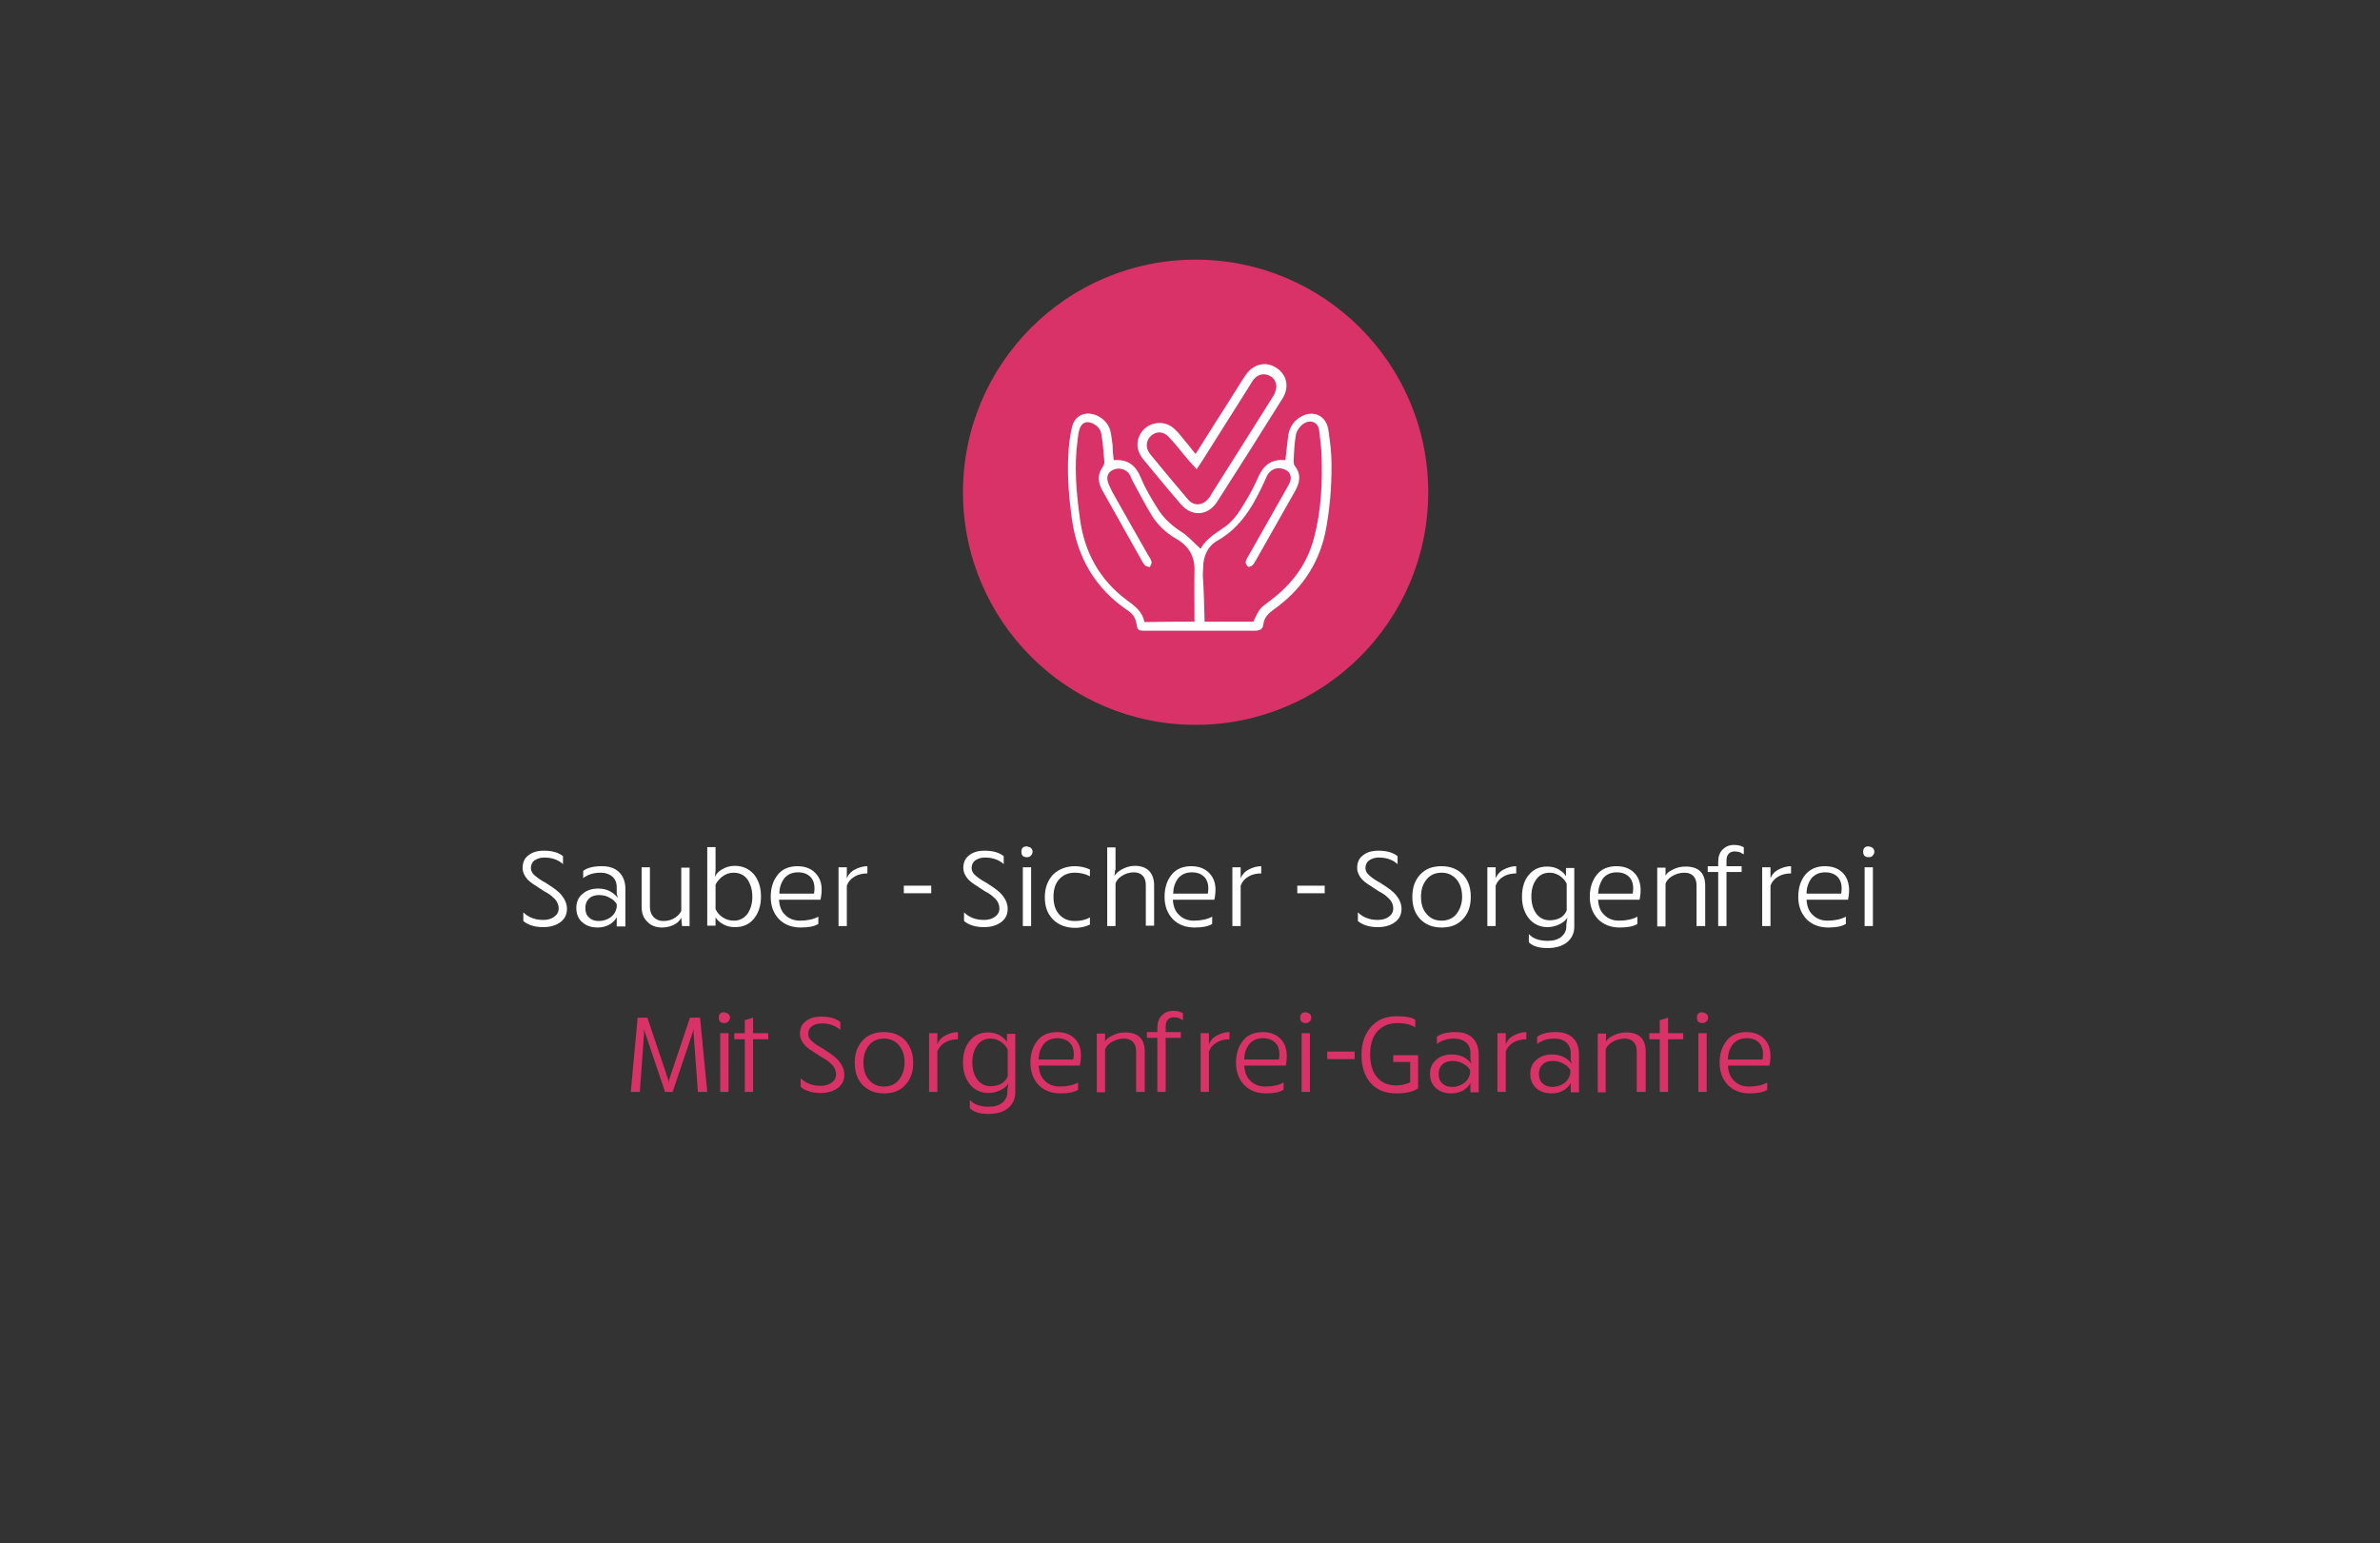 <?xml version="1.0" encoding="utf-8"?>
<!-- Generator: Adobe Illustrator 19.0.0, SVG Export Plug-In . SVG Version: 6.00 Build 0)  -->
<svg version="1.1" id="Ebene_1" xmlns="http://www.w3.org/2000/svg" xmlns:xlink="http://www.w3.org/1999/xlink" x="0px" y="0px"
	 viewBox="0 0 659.9 427.9" style="enable-background:new 0 0 659.9 427.9;" xml:space="preserve">
<rect x="0" y="0" width="659.9" height="427.9" fill="#333333" stroke="none"/>
<style type="text/css">
	.st0{fill:none;}
	.st1{fill:#D83269;}
	.st2{fill:#FFFFFF;}
</style>
<rect id="XMLID_2_" class="st0" width="660" height="428"/>
<circle id="XMLID_15_" class="st1" cx="331.5" cy="136.5" r="64.5"/>
<g id="XMLID_16_">
	<path id="XMLID_30_" class="st2" d="M331.5,125.9c3.3-5.3,6.4-10.1,9.5-15c1.5-2.3,2.8-4.6,4.4-6.9c2.1-3.1,5.6-3.9,8.5-2
		c2.9,1.9,3.7,5.3,1.7,8.5c-6,9.6-12,19.1-18.1,28.6c-2.6,4-7,4.3-10.1,0.7c-3.5-4-6.9-8.2-10.3-12.3c-1.4-1.7-2.1-3.6-1.5-5.8
		c1.3-4.4,6.8-5.9,10.1-2.7c1.4,1.3,2.5,2.9,3.8,4.4C330.1,124.2,330.7,124.9,331.5,125.9z M331.8,130.1c-0.9-1-1.5-1.6-2.1-2.3
		c-1.9-2.2-3.6-4.5-5.6-6.6c-1.5-1.6-3.4-1.7-4.9-0.4c-1.4,1.2-1.7,3.3-0.4,5c3.5,4.3,7,8.5,10.6,12.7c1.7,2,4.2,1.7,5.8-0.4
		c0.3-0.3,0.5-0.7,0.7-1.1c5.6-8.8,11.1-17.6,16.6-26.3c0.4-0.7,0.9-1.3,1.1-2.1c0.7-1.7,0.1-3.5-1.4-4.3c-1.5-0.9-3.3-0.6-4.5,0.8
		c-0.5,0.6-0.9,1.3-1.3,2c-4.3,6.9-8.7,13.7-13,20.6C333.1,128.2,332.5,129,331.8,130.1z"/>
	<path id="XMLID_25_" class="st2" d="M308.8,127.6c4-0.3,6.1,1.5,7.5,4.8c1.2,3,2.9,5.8,4.6,8.5c1.6,2.7,3.9,4.8,6.7,6.6
		c1.9,1.2,3.4,3,5.3,4.7c1.5-2.9,4.4-4.4,7-6.3c1.6-1.2,2.9-2.8,4-4.5c1.7-2.7,3.4-5.5,4.7-8.5c1.5-3.6,3.6-5.7,7.8-5.3
		c0.2-2.1,0.5-4.1,0.7-6.1c0.2-2.4,1.2-4.4,3.2-5.7c3.5-2.3,7.3-0.8,8,3.3c0.5,3.3,0.9,6.6,0.9,9.9c0,6.4-0.5,12.7-1.8,19
		c-2,8.9-6.9,15.8-14.2,21c-1.5,1.1-2.7,2.2-2.9,4.1c-0.1,1.4-1,1.8-2.4,1.8c-10.1,0-20.3,0-30.4,0c-1.9,0-2.1-0.1-2.4-2
		c-0.3-1.6-1-2.7-2.4-3.6c-9-6.1-14-14.7-15.5-25.4c-0.8-5.8-1.3-11.6-1-17.5c0.1-2.6,0.4-5.2,1-7.8c0.7-3.5,3.9-4.8,7.1-3.3
		c1.8,0.9,3.1,2.3,3.6,4.3c0.3,1.3,0.4,2.6,0.6,3.9C308.5,124.8,308.6,126.1,308.8,127.6z M331.2,172.4c0-4.9-0.1-9.6,0-14.2
		c0.1-4-1.7-6.9-5.1-8.8c-2.9-1.7-5.2-3.9-6.9-6.7c-1.8-3-3.4-6.1-5.1-9.2c-0.4-0.7-0.6-1.5-1-2.1c-1-1.4-3.1-1.9-4.7-1
		c-1.4,0.8-1.8,2.1-0.9,4.1c0.3,0.6,0.6,1.3,0.9,1.9c3.3,5.8,6.5,11.6,9.8,17.3c0.4,0.7,0.9,1.3,1.1,2.1c0.1,0.4-0.3,1-0.5,1.5
		c-0.4-0.2-1-0.2-1.3-0.5c-0.6-0.7-1-1.4-1.4-2.2c-3.5-6.2-7-12.5-10.5-18.7c-1.1-2-1.4-4.1,0-6.2c0.3-0.5,0.7-1.1,0.6-1.7
		c-0.2-2.5-0.4-5-0.8-7.5c-0.2-1.5-1.2-2.5-2.5-3.1c-1.7-0.8-3.1-0.1-3.6,1.7c-0.3,0.9-0.4,1.9-0.5,2.8c-1,7.3-0.4,14.5,0.6,21.7
		c1.2,9.4,5.4,17.1,13,22.8c2.2,1.6,4.4,3.2,4.9,6.1C322,172.4,326.4,172.4,331.2,172.4z M334,172.4c4.8,0,9.2,0,13.5,0
		c2-4.2,1.8-3.6,4.9-6c5.8-4.4,10-9.9,11.9-17.1c2.1-7.8,2.4-15.7,2.1-23.7c-0.1-2-0.4-4-0.6-6c-0.3-3.2-3.3-3.3-5-1.6
		c-0.7,0.7-1.4,1.7-1.5,2.7c-0.4,2.2-0.5,4.5-0.6,6.8c0,0.6,0,1.3,0.3,1.7c2,2.5,1.3,4.9-0.1,7.3c-3.6,6.3-7.1,12.6-10.7,18.9
		c-0.3,0.5-0.6,1.1-1.1,1.5c-0.3,0.2-0.9,0.4-1.1,0.2c-0.3-0.3-0.7-0.9-0.6-1.3c0.1-0.7,0.6-1.3,0.9-1.9c3.4-6,6.8-12,10.2-18
		c0.4-0.8,0.9-1.5,1.2-2.3c0.6-1.7-0.2-3.1-2-3.6c-1.9-0.5-3.4,0.2-4.4,1.9c-0.2,0.5-0.4,1-0.6,1.4c-3,6.5-6.4,12.8-13.1,16.6
		c-2.7,1.5-4,4.3-4,7.5c0,0.7-0.1,1.4-0.1,2.1C333.8,163.9,333.9,168.1,334,172.4z"/>
</g>
<g id="XMLID_22_">
	<path id="XMLID_39_" class="st2" d="M156.2,239.7c-1.4-1.3-3.2-1.9-5.3-1.9c-1.1,0-2,0.3-2.7,0.8c-0.7,0.5-1,1.3-1,2.1
		c0,0.9,0.5,1.7,1.6,2.5c0.4,0.3,0.9,0.7,1.6,1.1l0.9,0.5l0.9,0.6c1.6,1,2.7,1.9,3.4,2.7c1,1.2,1.6,2.5,1.6,3.9
		c0,1.6-0.6,2.8-1.8,3.7c-1.2,0.9-2.8,1.4-4.8,1.4c-2.3,0-4.2-0.6-5.5-1.7v-2.4c1.4,1.4,3.3,2.1,5.5,2.1c1.3,0,2.3-0.3,3.1-0.9
		c0.8-0.6,1.2-1.3,1.2-2.3c0-1.1-0.5-2.2-1.6-3.1c-0.4-0.4-0.9-0.8-1.6-1.2l-0.9-0.5l-0.9-0.6c-1.6-1-2.8-1.8-3.4-2.4
		c-1-1-1.6-2.2-1.6-3.4c0-1.5,0.5-2.7,1.6-3.5c1.1-0.9,2.5-1.3,4.3-1.3c2.3,0,4,0.5,5.3,1.5V239.7z"/>
	<path id="XMLID_85_" class="st2" d="M173.4,246.5v10.4H171v-2.6c-0.3,0.7-0.9,1.3-1.7,1.9c-1.1,0.7-2.3,1-3.6,1
		c-1.8,0-3.2-0.5-4.3-1.5c-1.1-1-1.6-2.3-1.6-3.9s0.5-2.9,1.7-3.9c1.1-1,2.6-1.5,4.4-1.5c1.3,0,2.5,0.3,3.5,0.9
		c0.8,0.5,1.5,1.1,1.9,1.7l-0.3-1.2V246c0-1.2-0.4-2.2-1.2-2.9c-0.8-0.7-1.9-1.1-3.3-1.1c-1.9,0-3.5,0.5-4.8,1.5v-2
		c1.2-0.9,2.9-1.3,5.2-1.3c2,0,3.6,0.5,4.8,1.7C172.8,243,173.4,244.5,173.4,246.5z M162.3,251.8c0,1.1,0.3,2,1,2.6
		c0.7,0.7,1.6,1,2.7,1c1.3,0,2.4-0.4,3.4-1.1c0.9-0.7,1.4-1.6,1.6-2.7v-0.9c-0.4-0.6-0.9-1.2-1.7-1.6c-0.9-0.6-2-0.9-3.2-0.9
		c-1.1,0-2.1,0.3-2.8,1S162.3,250.7,162.3,251.8z"/>
	<path id="XMLID_88_" class="st2" d="M191.2,256.8h-2.1l-0.2-2.3c-0.3,0.6-0.8,1.2-1.6,1.7c-1,0.6-2.3,1-3.7,1
		c-1.7,0-3.1-0.5-4.1-1.6c-1.1-1-1.6-2.4-1.6-4.1v-11h2.3v10.9c0,1.2,0.3,2.1,1,2.9c0.7,0.7,1.6,1.1,2.7,1.1c1.3,0,2.4-0.3,3.4-1
		c0.7-0.5,1.3-1.1,1.6-1.8v-12h2.3V256.8z"/>
	<path id="XMLID_90_" class="st2" d="M198.4,241.4l-0.2,1.8c0.3-0.8,0.9-1.4,1.8-2c1.1-0.7,2.3-1.1,3.7-1.1c2.2,0,3.9,0.8,5.3,2.3
		c1.3,1.6,2,3.6,2,6.2c0,2.6-0.7,4.6-2,6.2c-1.3,1.6-3.1,2.3-5.2,2.3c-1.1,0-2.1-0.2-3.1-0.7c-1-0.5-1.8-1.2-2.3-2v2.3h-2.3v-21.8
		h2.3V241.4z M198.4,245.3v6.8c0.4,0.9,1.1,1.7,2,2.3c0.9,0.6,2,0.9,3.1,0.9c1.5,0,2.7-0.6,3.7-1.8c0.9-1.3,1.4-2.9,1.4-4.8
		c0-2-0.5-3.6-1.4-4.9c-0.9-1.2-2.2-1.8-3.8-1.8c-1.2,0-2.3,0.4-3.3,1.2C199.4,243.8,198.8,244.5,198.4,245.3z"/>
	<path id="XMLID_93_" class="st2" d="M227.5,249.5h-11.5c0.1,1.7,0.6,3.2,1.7,4.2c1.1,1.1,2.5,1.6,4.1,1.6c2.1,0,3.8-0.4,5.1-1.1v2
		c-1.1,0.7-2.7,1-4.9,1c-2.5,0-4.5-0.8-6-2.3c-1.5-1.6-2.3-3.6-2.3-6.2c0-2.6,0.7-4.6,2-6.2s3.2-2.3,5.4-2.3c2.5,0,4.3,0.9,5.5,2.5
		C227.9,244.4,228.1,246.7,227.5,249.5z M216.1,247.8h9.6c0.3-1.8,0.1-3.2-0.7-4.3c-0.8-1-2-1.6-3.7-1.6c-1.6,0-2.8,0.5-3.8,1.6
		C216.6,244.7,216.1,246.1,216.1,247.8z"/>
	<path id="XMLID_96_" class="st2" d="M234.7,243.8c0.4-1.1,1.1-2,2.2-2.6s2.3-1,3.6-1v2c-1.4,0-2.6,0.3-3.6,0.9
		c-1,0.6-1.7,1.4-2.1,2.5v11.2h-2.3v-16.3h2.3V243.8z"/>
	<path id="XMLID_98_" class="st2" d="M258.2,247.7h-7.6v-2.1h7.6V247.7z"/>
	<path id="XMLID_100_" class="st2" d="M278.4,239.7c-1.4-1.3-3.2-1.9-5.3-1.9c-1.1,0-2,0.3-2.7,0.8c-0.7,0.5-1,1.3-1,2.1
		c0,0.9,0.5,1.7,1.6,2.5c0.4,0.3,0.9,0.7,1.6,1.1l0.9,0.5l0.9,0.6c1.6,1,2.7,1.9,3.4,2.7c1,1.2,1.6,2.5,1.6,3.9
		c0,1.6-0.6,2.8-1.8,3.7c-1.2,0.9-2.8,1.4-4.8,1.4c-2.3,0-4.2-0.6-5.5-1.7v-2.4c1.4,1.4,3.3,2.1,5.5,2.1c1.3,0,2.3-0.3,3.1-0.9
		c0.8-0.6,1.2-1.3,1.2-2.3c0-1.1-0.5-2.2-1.6-3.1c-0.4-0.4-0.9-0.8-1.6-1.2l-0.9-0.5l-0.9-0.6c-1.6-1-2.8-1.8-3.4-2.4
		c-1-1-1.6-2.2-1.6-3.4c0-1.5,0.5-2.7,1.6-3.5c1.1-0.9,2.5-1.3,4.3-1.3c2.3,0,4,0.5,5.3,1.5V239.7z"/>
	<path id="XMLID_102_" class="st2" d="M285.8,235.1c0.3,0.3,0.5,0.6,0.5,1.1c0,0.4-0.2,0.8-0.5,1.1c-0.3,0.3-0.6,0.4-1.1,0.4
		c-1,0-1.5-0.5-1.5-1.5s0.5-1.5,1.5-1.5C285.1,234.8,285.5,234.9,285.8,235.1z M285.9,256.8h-2.3v-16.3h2.3V256.8z"/>
	<path id="XMLID_105_" class="st2" d="M302.2,243c-1.3-0.7-2.7-1-4.2-1c-1.8,0-3.2,0.6-4.3,1.8c-1.1,1.2-1.6,2.8-1.6,4.9
		c0,2,0.5,3.7,1.6,4.9c1.1,1.2,2.5,1.8,4.3,1.8c1.6,0,3-0.3,4.2-1v2c-1.3,0.6-2.7,0.9-4.1,0.9c-2.5,0-4.6-0.8-6.1-2.3
		c-1.6-1.6-2.3-3.6-2.3-6.2s0.8-4.7,2.3-6.3c1.6-1.5,3.6-2.3,6.1-2.3c1.4,0,2.7,0.3,4.1,0.9V243z"/>
	<path id="XMLID_107_" class="st2" d="M309.2,241.2l-0.2,1.7c0.3-0.6,1-1.2,2-1.8c1.1-0.6,2.3-1,3.7-1c1.7,0,3,0.5,3.9,1.4
		c0.9,0.9,1.4,2.3,1.4,3.9v11.3h-2.3v-11.3c0-1.1-0.3-2-0.9-2.6c-0.6-0.6-1.4-0.9-2.4-0.9c-1.3,0-2.5,0.4-3.5,1.1
		c-0.9,0.6-1.4,1.3-1.6,2v11.8h-2.3v-21.8h2.3V241.2z"/>
	<path id="XMLID_109_" class="st2" d="M336.7,249.5h-11.5c0.1,1.7,0.6,3.2,1.7,4.2c1.1,1.1,2.5,1.6,4.1,1.6c2.1,0,3.8-0.4,5.1-1.1v2
		c-1.1,0.7-2.7,1-4.9,1c-2.5,0-4.5-0.8-6-2.3c-1.5-1.6-2.3-3.6-2.3-6.2c0-2.6,0.7-4.6,2-6.2s3.2-2.3,5.4-2.3c2.5,0,4.3,0.9,5.5,2.5
		C337.1,244.4,337.3,246.7,336.7,249.5z M325.3,247.8h9.6c0.3-1.8,0.1-3.2-0.7-4.3c-0.8-1-2-1.6-3.7-1.6c-1.6,0-2.8,0.5-3.8,1.6
		C325.8,244.7,325.3,246.1,325.3,247.8z"/>
	<path id="XMLID_112_" class="st2" d="M343.9,243.8c0.4-1.1,1.1-2,2.2-2.6s2.3-1,3.6-1v2c-1.4,0-2.6,0.3-3.6,0.9
		c-1,0.6-1.7,1.4-2.1,2.5v11.2h-2.3v-16.3h2.3V243.8z"/>
	<path id="XMLID_114_" class="st2" d="M367.3,247.7h-7.6v-2.1h7.6V247.7z"/>
	<path id="XMLID_116_" class="st2" d="M387.6,239.7c-1.4-1.3-3.2-1.9-5.3-1.9c-1.1,0-2,0.3-2.7,0.8c-0.7,0.5-1,1.3-1,2.1
		c0,0.9,0.5,1.7,1.6,2.5c0.4,0.3,0.9,0.7,1.6,1.1l0.9,0.5l0.9,0.6c1.6,1,2.7,1.9,3.4,2.7c1,1.2,1.6,2.5,1.6,3.9
		c0,1.6-0.6,2.8-1.8,3.7c-1.2,0.9-2.8,1.4-4.8,1.4c-2.3,0-4.2-0.6-5.5-1.7v-2.4c1.4,1.4,3.3,2.1,5.5,2.1c1.3,0,2.3-0.3,3.1-0.9
		c0.8-0.6,1.2-1.3,1.2-2.3c0-1.1-0.5-2.2-1.6-3.1c-0.4-0.4-0.9-0.8-1.6-1.2l-0.9-0.5l-0.9-0.6c-1.6-1-2.8-1.8-3.4-2.4
		c-1-1-1.6-2.2-1.6-3.4c0-1.5,0.5-2.7,1.6-3.5c1.1-0.9,2.5-1.3,4.3-1.3c2.3,0,4,0.5,5.3,1.5V239.7z"/>
	<path id="XMLID_118_" class="st2" d="M407.8,248.7c0,2.6-0.7,4.6-2.2,6.2c-1.5,1.6-3.4,2.3-5.9,2.3s-4.4-0.8-5.9-2.3
		c-1.5-1.6-2.2-3.6-2.2-6.2c0-2.6,0.7-4.6,2.2-6.2c1.5-1.6,3.4-2.3,5.9-2.3s4.4,0.8,5.9,2.3C407.1,244.1,407.8,246.1,407.8,248.7z
		 M394,248.7c0,2,0.5,3.6,1.6,4.8c1,1.2,2.4,1.8,4.1,1.8s3.1-0.6,4.1-1.8c1-1.3,1.6-2.9,1.6-4.8c0-2-0.5-3.6-1.6-4.9
		c-1.1-1.2-2.4-1.8-4.1-1.8s-3.1,0.6-4.1,1.8C394.5,245.1,394,246.7,394,248.7z"/>
	<path id="XMLID_121_" class="st2" d="M414.6,243.8c0.4-1.1,1.1-2,2.2-2.6s2.3-1,3.6-1v2c-1.4,0-2.6,0.3-3.6,0.9
		c-1,0.6-1.7,1.4-2.1,2.5v11.2h-2.3v-16.3h2.3V243.8z"/>
	<path id="XMLID_123_" class="st2" d="M424,259.1c1.1,1.2,2.8,1.8,5.2,1.8c1.6,0,2.8-0.4,3.7-1.1c0.9-0.8,1.4-1.7,1.4-2.9v-0.6
		l0.3-1.9c-0.3,0.6-0.9,1.2-1.8,1.7c-1.1,0.6-2.3,1-3.7,1c-2.1,0-3.8-0.8-5.1-2.3c-1.3-1.6-2-3.6-2-6.1c0-2.5,0.6-4.6,1.9-6.1
		c1.3-1.6,3-2.3,5.1-2.3c1.3,0,2.5,0.3,3.5,1c0.8,0.5,1.4,1.1,1.7,1.7v-2.3h2.3v16.3c0,1.8-0.7,3.2-2,4.3c-1.4,1.1-3.2,1.6-5.4,1.6
		c-2.4,0-4.1-0.5-5.2-1.6V259.1z M434.4,252.4v-7.3c-0.3-0.8-0.9-1.4-1.6-2c-0.9-0.7-2-1.1-3.1-1.1c-1.6,0-2.8,0.6-3.7,1.8
		c-0.9,1.2-1.4,2.8-1.4,4.8c0,2,0.5,3.6,1.4,4.8c0.9,1.2,2.2,1.8,3.7,1.8c1.3,0,2.3-0.3,3.3-0.9
		C433.7,253.7,434.2,253.1,434.4,252.4z"/>
	<path id="XMLID_126_" class="st2" d="M454.6,249.5h-11.5c0.1,1.7,0.6,3.2,1.7,4.2c1.1,1.1,2.5,1.6,4.1,1.6c2.1,0,3.8-0.4,5.1-1.1v2
		c-1.1,0.7-2.7,1-4.9,1c-2.5,0-4.5-0.8-6-2.3c-1.5-1.6-2.3-3.6-2.3-6.2c0-2.6,0.7-4.6,2-6.2s3.2-2.3,5.4-2.3c2.5,0,4.3,0.9,5.5,2.5
		C454.9,244.4,455.2,246.7,454.6,249.5z M443.1,247.8h9.6c0.3-1.8,0.1-3.2-0.7-4.3c-0.8-1-2-1.6-3.7-1.6c-1.6,0-2.8,0.5-3.8,1.6
		C443.7,244.7,443.2,246.1,443.1,247.8z"/>
	<path id="XMLID_129_" class="st2" d="M472.7,256.8h-2.3v-11.3c0-1.1-0.3-2-0.9-2.6s-1.4-0.9-2.4-0.9c-1.4,0-2.6,0.4-3.7,1.1
		c-0.9,0.6-1.4,1.3-1.6,2v11.8h-2.3v-16.3h2.3v2.2c0.3-0.6,0.9-1.1,1.9-1.6c1.1-0.6,2.3-0.9,3.7-0.9c3.6,0,5.4,1.8,5.4,5.3V256.8z"
		/>
	<path id="XMLID_131_" class="st2" d="M478.7,240.2h4.2v1.6h-4.2v15h-2.3v-15h-2.9v-1.6h2.9V239c0-1.4,0.4-2.6,1.2-3.4
		c0.8-0.8,1.8-1.3,3.2-1.3c0.7,0,1.4,0.1,1.9,0.3c0.2,0.1,0.4,0.2,0.5,0.2l0.2,0.1l0.1,0.1v1.9l-0.2-0.1l-0.2-0.1l-0.5-0.3
		c-0.5-0.2-1.1-0.3-1.6-0.3c-1.5,0-2.3,0.9-2.3,2.6V240.2z"/>
	<path id="XMLID_133_" class="st2" d="M490.8,243.8c0.4-1.1,1.1-2,2.2-2.6s2.3-1,3.6-1v2c-1.4,0-2.6,0.3-3.6,0.9
		c-1,0.6-1.7,1.4-2.1,2.5v11.2h-2.3v-16.3h2.3V243.8z"/>
	<path id="XMLID_135_" class="st2" d="M512.4,249.5h-11.5c0.1,1.7,0.6,3.2,1.7,4.2c1.1,1.1,2.5,1.6,4.1,1.6c2.1,0,3.8-0.4,5.1-1.1v2
		c-1.1,0.7-2.7,1-4.9,1c-2.5,0-4.5-0.8-6-2.3c-1.5-1.6-2.3-3.6-2.3-6.2c0-2.6,0.7-4.6,2-6.2c1.4-1.6,3.2-2.3,5.4-2.3
		c2.5,0,4.3,0.9,5.5,2.5C512.7,244.4,513,246.7,512.4,249.5z M500.9,247.8h9.6c0.3-1.8,0.1-3.2-0.7-4.3c-0.8-1-2-1.6-3.7-1.6
		c-1.6,0-2.8,0.5-3.8,1.6C501.4,244.7,500.9,246.1,500.9,247.8z"/>
	<path id="XMLID_138_" class="st2" d="M519.2,235.1c0.3,0.3,0.5,0.6,0.5,1.1c0,0.4-0.2,0.8-0.5,1.1c-0.3,0.3-0.6,0.4-1.1,0.4
		c-1,0-1.5-0.5-1.5-1.5s0.5-1.5,1.5-1.5C518.6,234.8,518.9,234.9,519.2,235.1z M519.3,256.8H517v-16.3h2.3V256.8z"/>
</g>
<g id="XMLID_27_">
	<g id="XMLID_543_">
		<path id="XMLID_596_" class="st1" d="M196.1,302.8h-2.6l-1.2-16.5l0.1-1l-5.9,17.5h-2.1l-5.9-17.5l0.1,1l-1.2,16.5h-2.5l1.9-20.6
			h2.7l5.8,17.3l0.1,0.8l0.1-0.8l5.8-17.3h2.8L196.1,302.8z"/>
		<path id="XMLID_593_" class="st1" d="M201.9,281.1c0.3,0.3,0.5,0.6,0.5,1.1s-0.2,0.8-0.5,1.1c-0.3,0.3-0.6,0.4-1.1,0.4
			c-1,0-1.5-0.5-1.5-1.5c0-1,0.5-1.5,1.5-1.5C201.3,280.8,201.6,280.9,201.9,281.1z M202,302.8h-2.3v-16.3h2.3V302.8z"/>
		<path id="XMLID_591_" class="st1" d="M213,286.5v1.7h-4.2v14.6h-2.3v-14.6h-2.9v-1.7h2.9v-3.6l2.3-0.7v4.3H213z"/>
		<path id="XMLID_589_" class="st1" d="M233.1,285.7c-1.4-1.3-3.2-1.9-5.3-1.9c-1.1,0-2,0.3-2.7,0.8c-0.7,0.5-1,1.3-1,2.1
			c0,0.9,0.5,1.7,1.6,2.5c0.4,0.3,0.9,0.7,1.6,1.1l0.9,0.5l0.9,0.6c1.6,1,2.7,1.9,3.4,2.7c1,1.2,1.6,2.5,1.6,3.9
			c0,1.6-0.6,2.8-1.8,3.7c-1.2,0.9-2.8,1.4-4.8,1.4c-2.3,0-4.2-0.6-5.5-1.7v-2.4c1.4,1.4,3.3,2.1,5.5,2.1c1.3,0,2.3-0.3,3.1-0.9
			c0.8-0.6,1.2-1.3,1.2-2.3c0-1.1-0.5-2.2-1.6-3.1c-0.4-0.4-0.9-0.8-1.6-1.2l-0.9-0.5l-0.9-0.6c-1.6-1-2.8-1.8-3.4-2.4
			c-1-1-1.6-2.2-1.6-3.4c0-1.5,0.5-2.7,1.6-3.5c1.1-0.9,2.5-1.3,4.3-1.3c2.3,0,4,0.5,5.3,1.5V285.7z"/>
		<path id="XMLID_586_" class="st1" d="M253.2,294.7c0,2.6-0.7,4.6-2.2,6.2c-1.5,1.6-3.4,2.3-5.9,2.3s-4.4-0.8-5.9-2.3
			c-1.5-1.6-2.2-3.6-2.2-6.2c0-2.6,0.7-4.6,2.2-6.2c1.5-1.6,3.4-2.3,5.9-2.3s4.4,0.8,5.9,2.3C252.4,290.1,253.2,292.1,253.2,294.7z
			 M239.4,294.7c0,2,0.5,3.6,1.6,4.8c1,1.2,2.4,1.8,4.1,1.8s3.1-0.6,4.1-1.8c1-1.3,1.6-2.9,1.6-4.8c0-2-0.5-3.6-1.6-4.9
			c-1.1-1.2-2.4-1.8-4.1-1.8s-3.1,0.6-4.1,1.8C239.9,291.1,239.4,292.7,239.4,294.7z"/>
		<path id="XMLID_584_" class="st1" d="M259.8,289.8c0.4-1.1,1.1-2,2.2-2.6s2.3-1,3.6-1v2c-1.4,0-2.6,0.3-3.6,0.9
			c-1,0.6-1.7,1.4-2.1,2.5v11.2h-2.3v-16.3h2.3V289.8z"/>
		<path id="XMLID_581_" class="st1" d="M269,305.1c1.1,1.2,2.8,1.8,5.2,1.8c1.6,0,2.8-0.4,3.7-1.1c0.9-0.8,1.4-1.7,1.4-2.9v-0.6
			l0.3-1.9c-0.3,0.6-0.9,1.2-1.8,1.7c-1.1,0.6-2.3,1-3.7,1c-2.1,0-3.8-0.8-5.1-2.3c-1.3-1.6-2-3.6-2-6.1s0.6-4.6,1.9-6.1
			c1.3-1.6,3-2.3,5.1-2.3c1.3,0,2.5,0.3,3.5,1c0.8,0.5,1.4,1.1,1.7,1.7v-2.3h2.3v16.3c0,1.8-0.7,3.2-2,4.3s-3.2,1.6-5.4,1.6
			c-2.4,0-4.1-0.5-5.2-1.6V305.1z M279.4,298.4v-7.3c-0.3-0.8-0.9-1.4-1.6-2c-0.9-0.7-2-1.1-3.1-1.1c-1.6,0-2.8,0.6-3.7,1.8
			c-0.9,1.2-1.4,2.8-1.4,4.8s0.5,3.6,1.4,4.8c0.9,1.2,2.2,1.8,3.7,1.8c1.3,0,2.3-0.3,3.3-0.9C278.7,299.7,279.2,299.1,279.4,298.4z"
			/>
		<path id="XMLID_578_" class="st1" d="M299.4,295.5H288c0.1,1.7,0.6,3.2,1.7,4.2c1.1,1.1,2.5,1.6,4.1,1.6c2.1,0,3.8-0.4,5.1-1.1v2
			c-1.1,0.7-2.7,1-4.9,1c-2.5,0-4.5-0.8-6-2.3c-1.5-1.6-2.3-3.6-2.3-6.2c0-2.6,0.7-4.6,2-6.2s3.2-2.3,5.4-2.3c2.5,0,4.3,0.9,5.5,2.5
			C299.8,290.4,300,292.7,299.4,295.5z M288,293.8h9.6c0.3-1.8,0.1-3.2-0.7-4.3c-0.8-1-2-1.6-3.7-1.6c-1.6,0-2.8,0.5-3.8,1.6
			C288.5,290.7,288,292.1,288,293.8z"/>
		<path id="XMLID_576_" class="st1" d="M317.4,302.8H315v-11.3c0-1.1-0.3-2-0.9-2.6s-1.4-0.9-2.4-0.9c-1.4,0-2.6,0.4-3.7,1.1
			c-0.9,0.6-1.4,1.3-1.6,2v11.8h-2.3v-16.3h2.3v2.2c0.3-0.6,0.9-1.1,1.9-1.6c1.1-0.6,2.3-0.9,3.7-0.9c3.6,0,5.4,1.8,5.4,5.3V302.8z"
			/>
		<path id="XMLID_574_" class="st1" d="M323.2,286.2h4.2v1.6h-4.2v15h-2.3v-15H318v-1.6h2.9V285c0-1.4,0.4-2.6,1.2-3.4
			c0.8-0.8,1.8-1.3,3.2-1.3c0.7,0,1.4,0.1,1.9,0.3c0.2,0.1,0.4,0.2,0.5,0.2l0.2,0.1l0.1,0.1v1.9l-0.2-0.1l-0.2-0.1l-0.5-0.3
			c-0.5-0.2-1.1-0.3-1.6-0.3c-1.5,0-2.3,0.9-2.3,2.6V286.2z"/>
		<path id="XMLID_572_" class="st1" d="M335.1,289.8c0.4-1.1,1.1-2,2.2-2.6s2.3-1,3.6-1v2c-1.4,0-2.6,0.3-3.6,0.9
			c-1,0.6-1.7,1.4-2.1,2.5v11.2h-2.3v-16.3h2.3V289.8z"/>
		<path id="XMLID_569_" class="st1" d="M356.5,295.5H345c0.1,1.7,0.6,3.2,1.7,4.2c1.1,1.1,2.5,1.6,4.1,1.6c2.1,0,3.8-0.4,5.1-1.1v2
			c-1.1,0.7-2.7,1-4.9,1c-2.5,0-4.5-0.8-6-2.3c-1.5-1.6-2.3-3.6-2.3-6.2c0-2.6,0.7-4.6,2-6.2s3.2-2.3,5.4-2.3c2.5,0,4.3,0.9,5.5,2.5
			C356.8,290.4,357.1,292.7,356.5,295.5z M345,293.8h9.6c0.3-1.8,0.1-3.2-0.7-4.3c-0.8-1-2-1.6-3.7-1.6c-1.6,0-2.8,0.5-3.8,1.6
			C345.5,290.7,345,292.1,345,293.8z"/>
		<path id="XMLID_566_" class="st1" d="M363.1,281.1c0.3,0.3,0.5,0.6,0.5,1.1s-0.2,0.8-0.5,1.1c-0.3,0.3-0.6,0.4-1.1,0.4
			c-1,0-1.5-0.5-1.5-1.5c0-1,0.5-1.5,1.5-1.5C362.5,280.8,362.8,280.9,363.1,281.1z M363.2,302.8h-2.3v-16.3h2.3V302.8z"/>
		<path id="XMLID_564_" class="st1" d="M375.6,293.7H368v-2.1h7.6V293.7z"/>
		<path id="XMLID_562_" class="st1" d="M391,294.5h-4.7v-1.9h6.9v9.2c-1.3,0.9-3.3,1.4-6,1.4c-3,0-5.4-0.9-7.1-2.8
			c-1.7-1.9-2.6-4.5-2.6-7.9c0-3.2,0.9-5.8,2.7-7.8c1.8-2,4.1-2.9,7-2.9c2.5,0,4.3,0.3,5.2,1v2.1c-1.2-0.8-2.9-1.2-5-1.2
			c-2.3,0-4.1,0.8-5.5,2.3c-1.4,1.6-2,3.7-2,6.3c0,2.7,0.6,4.9,1.9,6.4c1.3,1.6,3.1,2.3,5.4,2.3c0.6,0,1.2-0.1,1.8-0.2
			c0.8-0.2,1.5-0.4,2-0.7V294.5z"/>
		<path id="XMLID_559_" class="st1" d="M410,292.5v10.4h-2.3v-2.6c-0.3,0.7-0.9,1.3-1.7,1.9c-1.1,0.7-2.3,1-3.6,1
			c-1.8,0-3.2-0.5-4.3-1.5c-1.1-1-1.6-2.3-1.6-3.9c0-1.6,0.5-2.9,1.7-3.9c1.1-1,2.6-1.5,4.4-1.5c1.3,0,2.5,0.3,3.5,0.9
			c0.8,0.5,1.5,1.1,1.9,1.7l-0.3-1.2V292c0-1.2-0.4-2.2-1.2-2.9c-0.8-0.7-1.9-1.1-3.3-1.1c-1.9,0-3.5,0.5-4.8,1.5v-2
			c1.2-0.9,2.9-1.3,5.2-1.3c2,0,3.6,0.5,4.8,1.7C409.4,289,410,290.5,410,292.5z M398.9,297.8c0,1.1,0.3,2,1,2.6
			c0.7,0.7,1.6,1,2.7,1c1.3,0,2.4-0.4,3.4-1.1c0.9-0.7,1.4-1.6,1.6-2.7v-0.9c-0.4-0.6-0.9-1.2-1.7-1.6c-0.9-0.6-2-0.9-3.2-0.9
			c-1.1,0-2.1,0.3-2.8,1S398.9,296.7,398.9,297.8z"/>
		<path id="XMLID_557_" class="st1" d="M417.4,289.8c0.4-1.1,1.1-2,2.2-2.6s2.3-1,3.6-1v2c-1.4,0-2.6,0.3-3.6,0.9
			c-1,0.6-1.7,1.4-2.1,2.5v11.2h-2.3v-16.3h2.3V289.8z"/>
		<path id="XMLID_554_" class="st1" d="M437.8,292.5v10.4h-2.3v-2.6c-0.3,0.7-0.9,1.3-1.7,1.9c-1.1,0.7-2.3,1-3.6,1
			c-1.8,0-3.2-0.5-4.3-1.5c-1.1-1-1.6-2.3-1.6-3.9c0-1.6,0.5-2.9,1.7-3.9c1.1-1,2.6-1.5,4.4-1.5c1.3,0,2.5,0.3,3.5,0.9
			c0.8,0.5,1.5,1.1,1.9,1.7l-0.3-1.2V292c0-1.2-0.4-2.2-1.2-2.9c-0.8-0.7-1.9-1.1-3.3-1.1c-1.9,0-3.5,0.5-4.8,1.5v-2
			c1.2-0.9,2.9-1.3,5.2-1.3c2,0,3.6,0.5,4.8,1.7C437.3,289,437.8,290.5,437.8,292.5z M426.7,297.8c0,1.1,0.3,2,1,2.6
			c0.7,0.7,1.6,1,2.7,1c1.3,0,2.4-0.4,3.4-1.1c0.9-0.7,1.4-1.6,1.6-2.7v-0.9c-0.4-0.6-0.9-1.2-1.7-1.6c-0.9-0.6-2-0.9-3.2-0.9
			c-1.1,0-2.1,0.3-2.8,1S426.7,296.7,426.7,297.8z"/>
		<path id="XMLID_552_" class="st1" d="M456.1,302.8h-2.3v-11.3c0-1.1-0.3-2-0.9-2.6s-1.4-0.9-2.4-0.9c-1.4,0-2.6,0.4-3.7,1.1
			c-0.9,0.6-1.4,1.3-1.6,2v11.8H443v-16.3h2.3v2.2c0.3-0.6,0.9-1.1,1.9-1.6c1.1-0.6,2.3-0.9,3.7-0.9c3.6,0,5.4,1.8,5.4,5.3V302.8z"
			/>
		<path id="XMLID_550_" class="st1" d="M466.7,286.5v1.7h-4.2v14.6h-2.3v-14.6h-2.9v-1.7h2.9v-3.6l2.3-0.7v4.3H466.7z"/>
		<path id="XMLID_547_" class="st1" d="M473.1,281.1c0.3,0.3,0.5,0.6,0.5,1.1s-0.2,0.8-0.5,1.1c-0.3,0.3-0.6,0.4-1.1,0.4
			c-1,0-1.5-0.5-1.5-1.5c0-1,0.5-1.5,1.5-1.5C472.5,280.8,472.8,280.9,473.1,281.1z M473.2,302.8h-2.3v-16.3h2.3V302.8z"/>
		<path id="XMLID_544_" class="st1" d="M490.6,295.5h-11.5c0.1,1.7,0.6,3.2,1.7,4.2c1.1,1.1,2.5,1.6,4.1,1.6c2.1,0,3.8-0.4,5.1-1.1
			v2c-1.1,0.7-2.7,1-4.9,1c-2.5,0-4.5-0.8-6-2.3c-1.5-1.6-2.3-3.6-2.3-6.2c0-2.6,0.7-4.6,2-6.2s3.2-2.3,5.4-2.3
			c2.5,0,4.3,0.9,5.5,2.5C490.9,290.4,491.2,292.7,490.6,295.5z M479.1,293.8h9.6c0.3-1.8,0.1-3.2-0.7-4.3s-2-1.6-3.7-1.6
			c-1.6,0-2.8,0.5-3.8,1.6C479.6,290.7,479.1,292.1,479.1,293.8z"/>
	</g>
</g>
<g id="XMLID_23_">
</g>
<g id="XMLID_141_">
</g>
<g id="XMLID_142_">
</g>
<g id="XMLID_143_">
</g>
<g id="XMLID_144_">
</g>
<g id="XMLID_145_">
</g>
<g id="XMLID_146_">
</g>
<g id="XMLID_147_">
</g>
<g id="XMLID_148_">
</g>
<g id="XMLID_149_">
</g>
<g id="XMLID_150_">
</g>
<g id="XMLID_151_">
</g>
<g id="XMLID_152_">
</g>
<g id="XMLID_153_">
</g>
<g id="XMLID_154_">
</g>
</svg>
